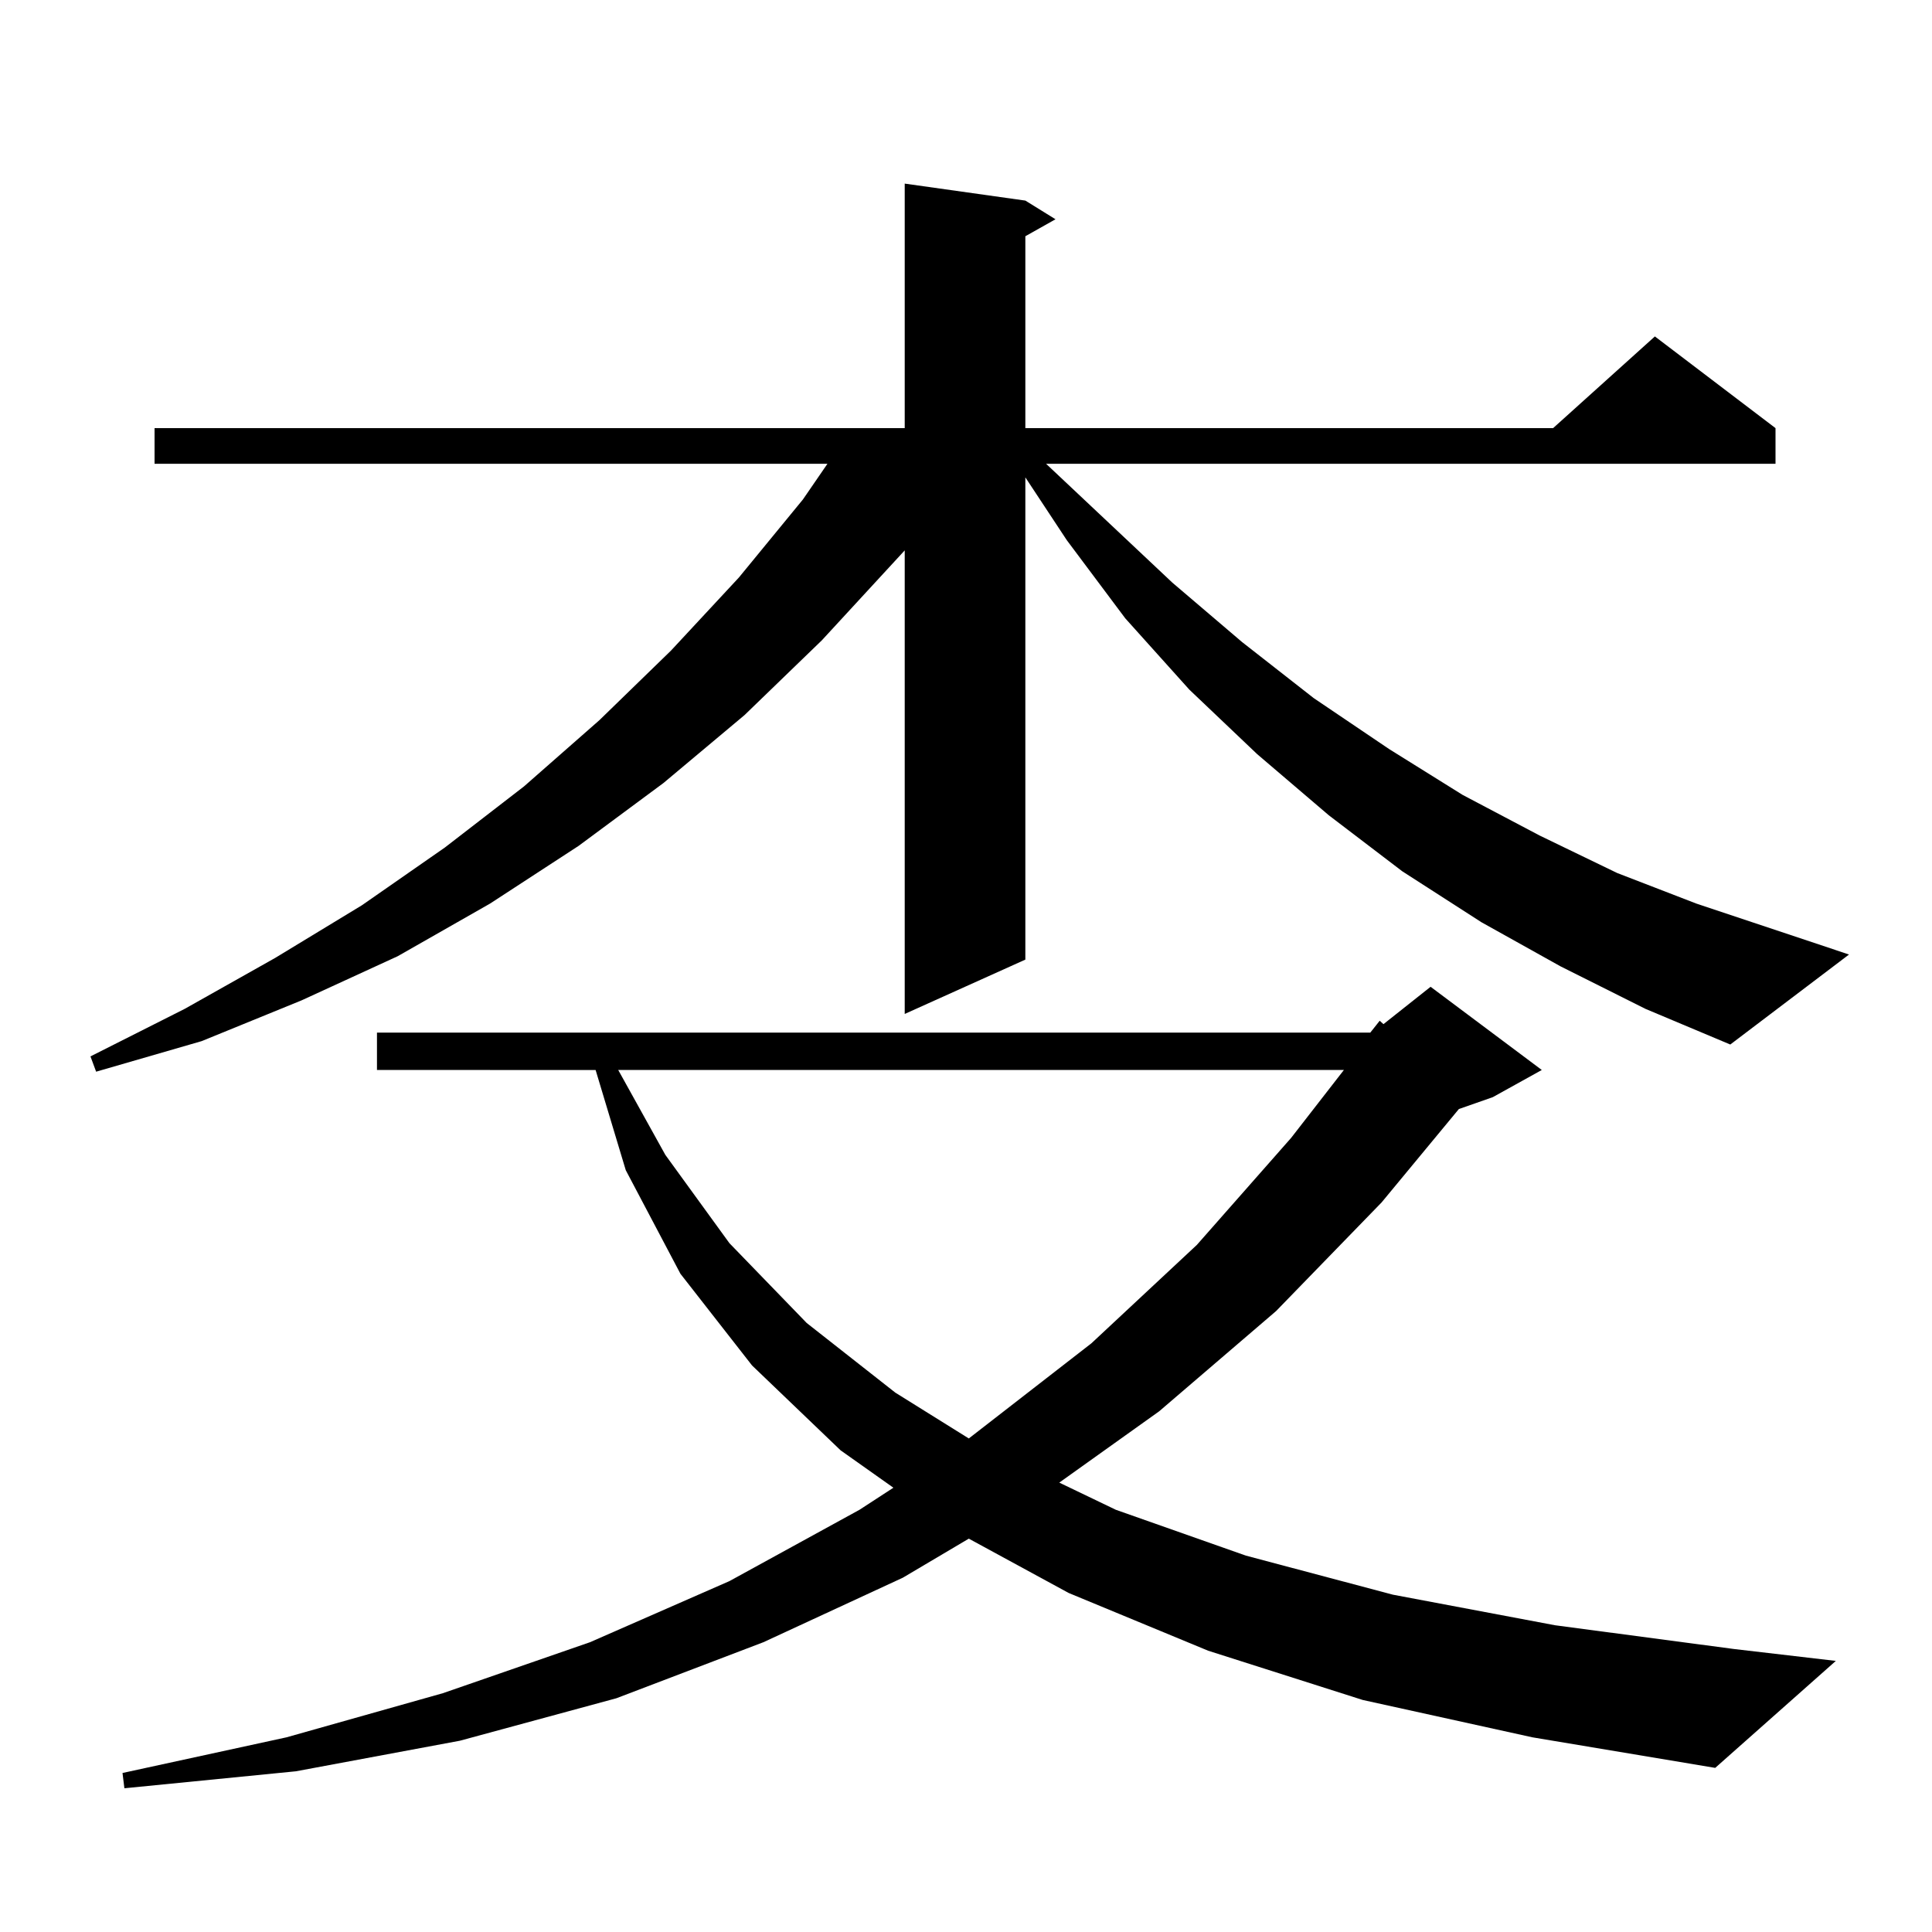 <?xml version="1.0" encoding="utf-8"?>
<!-- Generator: Adobe Illustrator 16.0.0, SVG Export Plug-In . SVG Version: 6.00 Build 0)  -->
<!DOCTYPE svg PUBLIC "-//W3C//DTD SVG 1.1//EN" "http://www.w3.org/Graphics/SVG/1.1/DTD/svg11.dtd">
<svg version="1.1" id="图层_1" xmlns="http://www.w3.org/2000/svg" xmlns:xlink="http://www.w3.org/1999/xlink" x="0px" y="0px"
	 width="1000px" height="1000px" viewBox="0 0 1000 1000" enable-background="new 0 0 1000 1000" xml:space="preserve">
<path d="M807.786,500.211l-40.975-22.852l-40.975-26.367l-38.048-29.004l-37.072-31.641l-35.121-33.398l-33.17-36.914l-30.243-40.43
	l-21.463-32.52v249.609l-62.438,28.125V284.879l-42.926,46.582l-39.999,38.672l-41.95,35.156l-43.901,32.52l-45.853,29.883
	l-47.804,27.246l-49.755,22.852l-51.706,21.094l-54.633,15.82l-2.927-7.91l48.779-24.609l46.828-26.367l44.877-27.246l42.926-29.883
	l40.975-31.641l39.023-34.277l37.072-36.035l35.121-37.793l33.17-40.43l12.683-18.457H79.999v-18.457h388.283V95.035l62.438,8.789
	l15.609,9.668l-15.609,8.789v99.316h273.164l52.682-47.461l62.438,47.461v18.457H541.451l65.364,61.523l36.097,30.762l37.072,29.004
	l39.023,26.367l38.048,23.73l39.999,21.094l39.999,19.336l40.975,15.82l79.022,26.367l-61.462,46.582l-43.901-18.457
	L807.786,500.211z M705.349,879.898l-79.998-25.488l-72.193-29.883l-51.706-28.125l-34.146,20.215l-72.193,33.398l-76.096,29.004
	l-80.974,21.973l-84.876,15.82l-88.778,8.789l-0.976-7.91l84.876-18.457l80.974-22.852l76.096-26.367l72.193-31.641l67.315-36.914
	l17.561-11.426l-27.316-19.336l-45.853-43.945l-37.072-47.461l-28.292-53.613l-15.609-51.855H195.118v-19.336h514.134l4.878-6.152
	l1.951,1.758l24.39-19.336l57.56,43.066l-25.365,14.063l-17.561,6.152l-39.999,48.34l-54.633,56.25l-60.486,51.855l-51.706,36.914
	l29.268,14.063l67.315,23.73l76.096,20.215l83.9,15.82l92.681,12.305l52.682,6.152l-62.438,55.371l-94.632-15.82L705.349,879.898z
	 M319.993,553.824l24.39,43.945l33.17,45.703l39.999,41.309l45.853,36.035l38.048,23.73l63.413-49.219l54.633-50.977l48.779-55.371
	l27.316-35.156H319.993z"/>
</svg>
